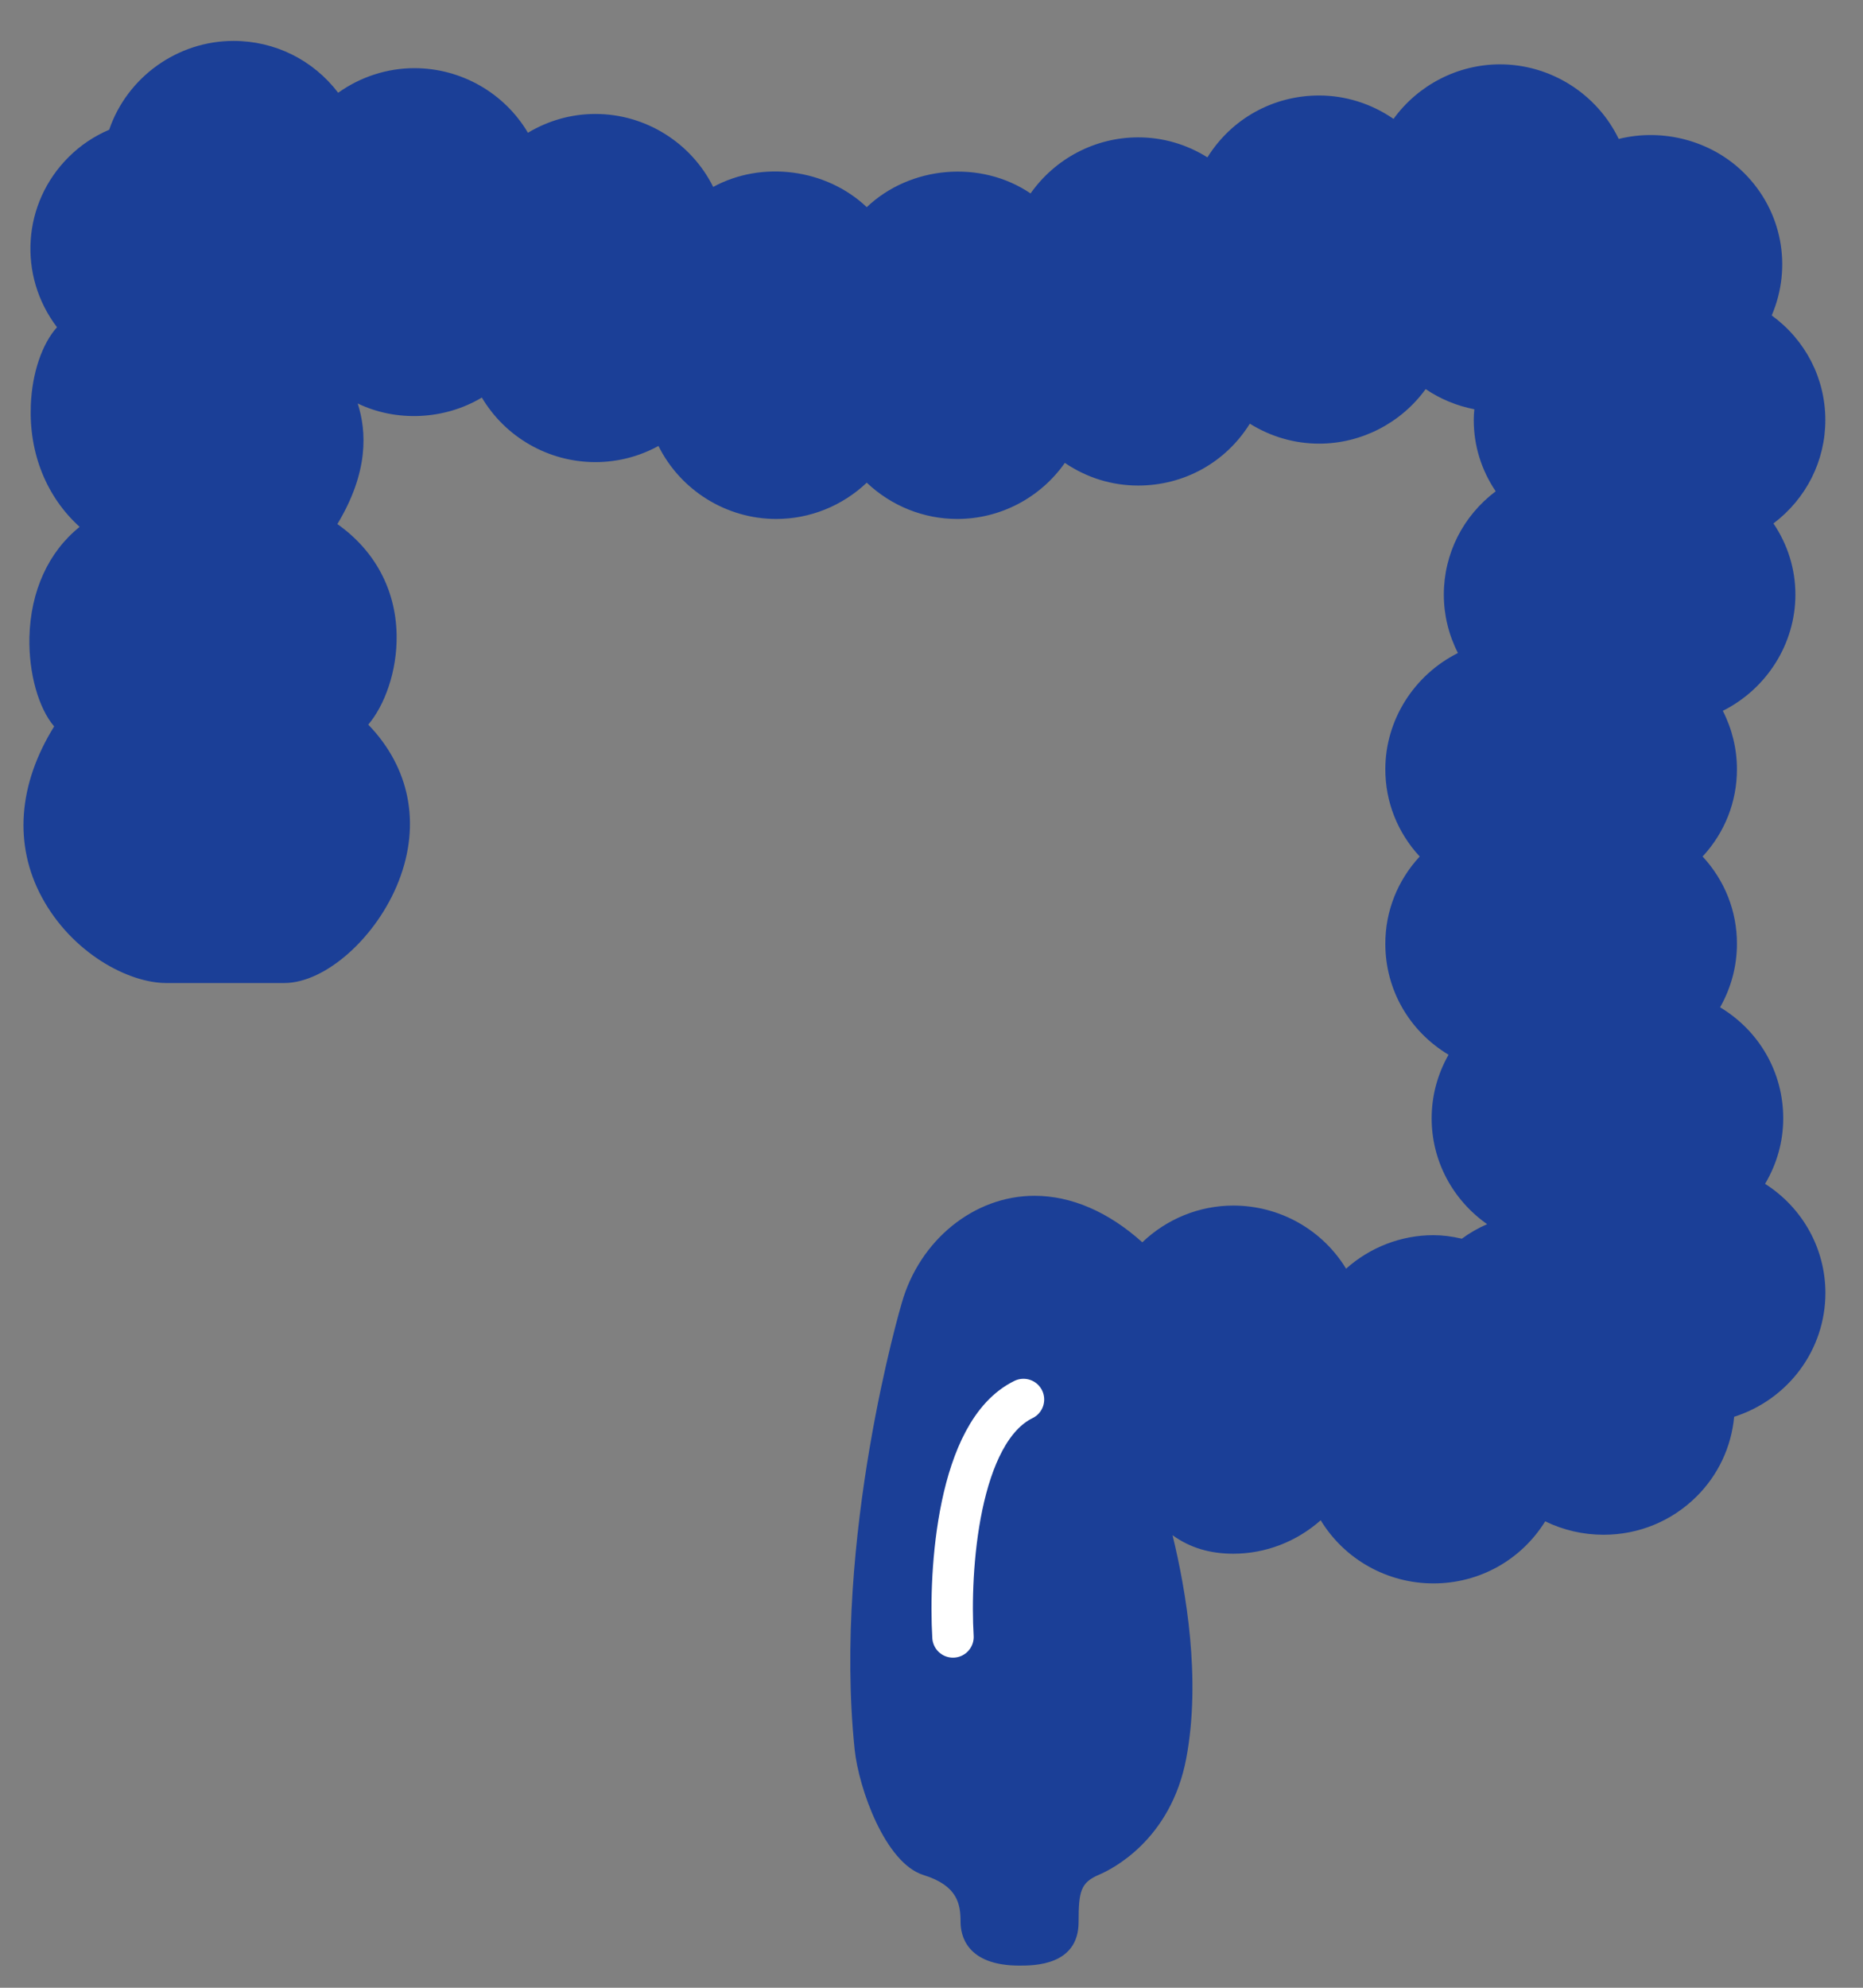 <svg width="45" height="48" viewBox="0 0 45 48" fill="none" xmlns="http://www.w3.org/2000/svg">
<rect x="0" y="0" width="45" height="48" fill="#808080" stroke="none"/>
<path d="M42.635 28.587C42.922 28.104 43.073 27.563 43.073 27.005C43.073 25.895 42.496 24.894 41.548 24.324C41.815 23.854 41.955 23.33 41.955 22.79C41.955 22.002 41.663 21.264 41.126 20.683C41.663 20.101 41.955 19.363 41.955 18.575C41.955 18.085 41.838 17.604 41.614 17.165C42.675 16.634 43.367 15.546 43.367 14.36C43.367 13.746 43.185 13.156 42.837 12.64C43.627 12.044 44.09 11.132 44.09 10.144C44.09 9.137 43.611 8.211 42.795 7.617C43.299 6.439 43.043 5.084 42.123 4.173C41.339 3.398 40.173 3.089 39.099 3.355C38.576 2.268 37.456 1.554 36.232 1.554C35.213 1.554 34.255 2.051 33.66 2.871C33.128 2.504 32.501 2.306 31.863 2.306C30.749 2.306 29.743 2.871 29.165 3.8C28.658 3.483 28.086 3.317 27.492 3.317C26.454 3.317 25.486 3.828 24.893 4.671C23.689 3.855 21.991 4.002 20.936 5.002C19.955 4.073 18.405 3.872 17.227 4.514C16.696 3.447 15.594 2.752 14.381 2.752C13.806 2.752 13.249 2.908 12.752 3.206C12.186 2.249 11.143 1.646 10.01 1.646C9.351 1.646 8.708 1.855 8.168 2.24C7.567 1.451 6.644 0.988 5.64 0.988C4.285 0.988 3.071 1.863 2.637 3.133C2.268 3.291 1.941 3.511 1.664 3.787C0.534 4.905 0.43 6.659 1.377 7.902C1.019 8.298 0.774 9.005 0.744 9.788C0.699 10.952 1.125 12.001 1.924 12.723C1.174 13.323 0.738 14.27 0.711 15.383C0.69 16.259 0.933 17.104 1.308 17.542C0.436 18.945 0.33 20.401 1.01 21.665C1.736 23.012 3.1 23.738 4.015 23.738H6.866C7.863 23.738 9.104 22.631 9.633 21.271C10.168 19.894 9.898 18.535 8.895 17.498C9.278 17.05 9.6 16.22 9.58 15.314C9.555 14.226 9.05 13.293 8.149 12.655C8.908 11.399 8.857 10.419 8.64 9.743C9.565 10.189 10.724 10.147 11.639 9.6C12.206 10.557 13.248 11.159 14.381 11.159C14.917 11.159 15.437 11.025 15.905 10.769C16.435 11.836 17.539 12.532 18.75 12.532C19.565 12.532 20.345 12.216 20.936 11.656C21.528 12.216 22.308 12.532 23.122 12.532C24.161 12.532 25.129 12.021 25.721 11.178C26.251 11.537 26.857 11.725 27.492 11.725C28.607 11.725 29.612 11.16 30.189 10.231C30.698 10.547 31.27 10.713 31.863 10.713C32.883 10.713 33.841 10.216 34.436 9.396C34.787 9.634 35.186 9.8 35.612 9.883C35.602 9.974 35.598 10.06 35.598 10.145C35.598 10.759 35.78 11.348 36.128 11.864C35.338 12.459 34.875 13.371 34.875 14.36C34.875 14.85 34.992 15.331 35.216 15.769C34.154 16.3 33.462 17.389 33.462 18.575C33.462 19.363 33.755 20.101 34.292 20.683C33.755 21.265 33.462 22.002 33.462 22.79C33.462 23.899 34.039 24.899 34.989 25.47C34.721 25.941 34.581 26.465 34.581 27.006C34.581 28.03 35.085 28.973 35.921 29.561C35.703 29.656 35.499 29.773 35.31 29.912C35.064 29.855 34.843 29.827 34.624 29.827C33.844 29.827 33.095 30.118 32.514 30.636C31.943 29.698 30.915 29.112 29.789 29.112C28.97 29.112 28.185 29.432 27.592 29.999C26.774 29.263 25.878 28.876 24.986 28.876C23.531 28.876 22.214 29.942 21.782 31.464C21.765 31.52 20.112 37.124 20.644 42.25C20.742 43.182 21.38 44.99 22.307 45.278C23.133 45.535 23.202 45.979 23.202 46.412C23.202 46.728 23.341 47.465 24.623 47.465C24.977 47.465 26.053 47.465 26.053 46.412C26.053 45.668 26.102 45.459 26.552 45.268C26.837 45.147 28.28 44.444 28.654 42.458C29.015 40.541 28.647 38.403 28.322 37.072C28.74 37.374 29.223 37.519 29.789 37.519C30.569 37.519 31.318 37.228 31.901 36.711C32.471 37.649 33.5 38.236 34.625 38.236C35.737 38.236 36.745 37.669 37.324 36.737C37.761 36.95 38.242 37.061 38.733 37.061C39.58 37.061 40.376 36.735 40.975 36.142C41.5 35.623 41.819 34.944 41.888 34.212C43.196 33.794 44.092 32.594 44.092 31.221C44.09 30.148 43.541 29.166 42.635 28.587Z" fill="#1B3F97"/>
<path d="M23.019 39.529C22.924 37.941 23.132 34.571 24.722 33.795" stroke="white" stroke-linecap="round"/>
</svg>

